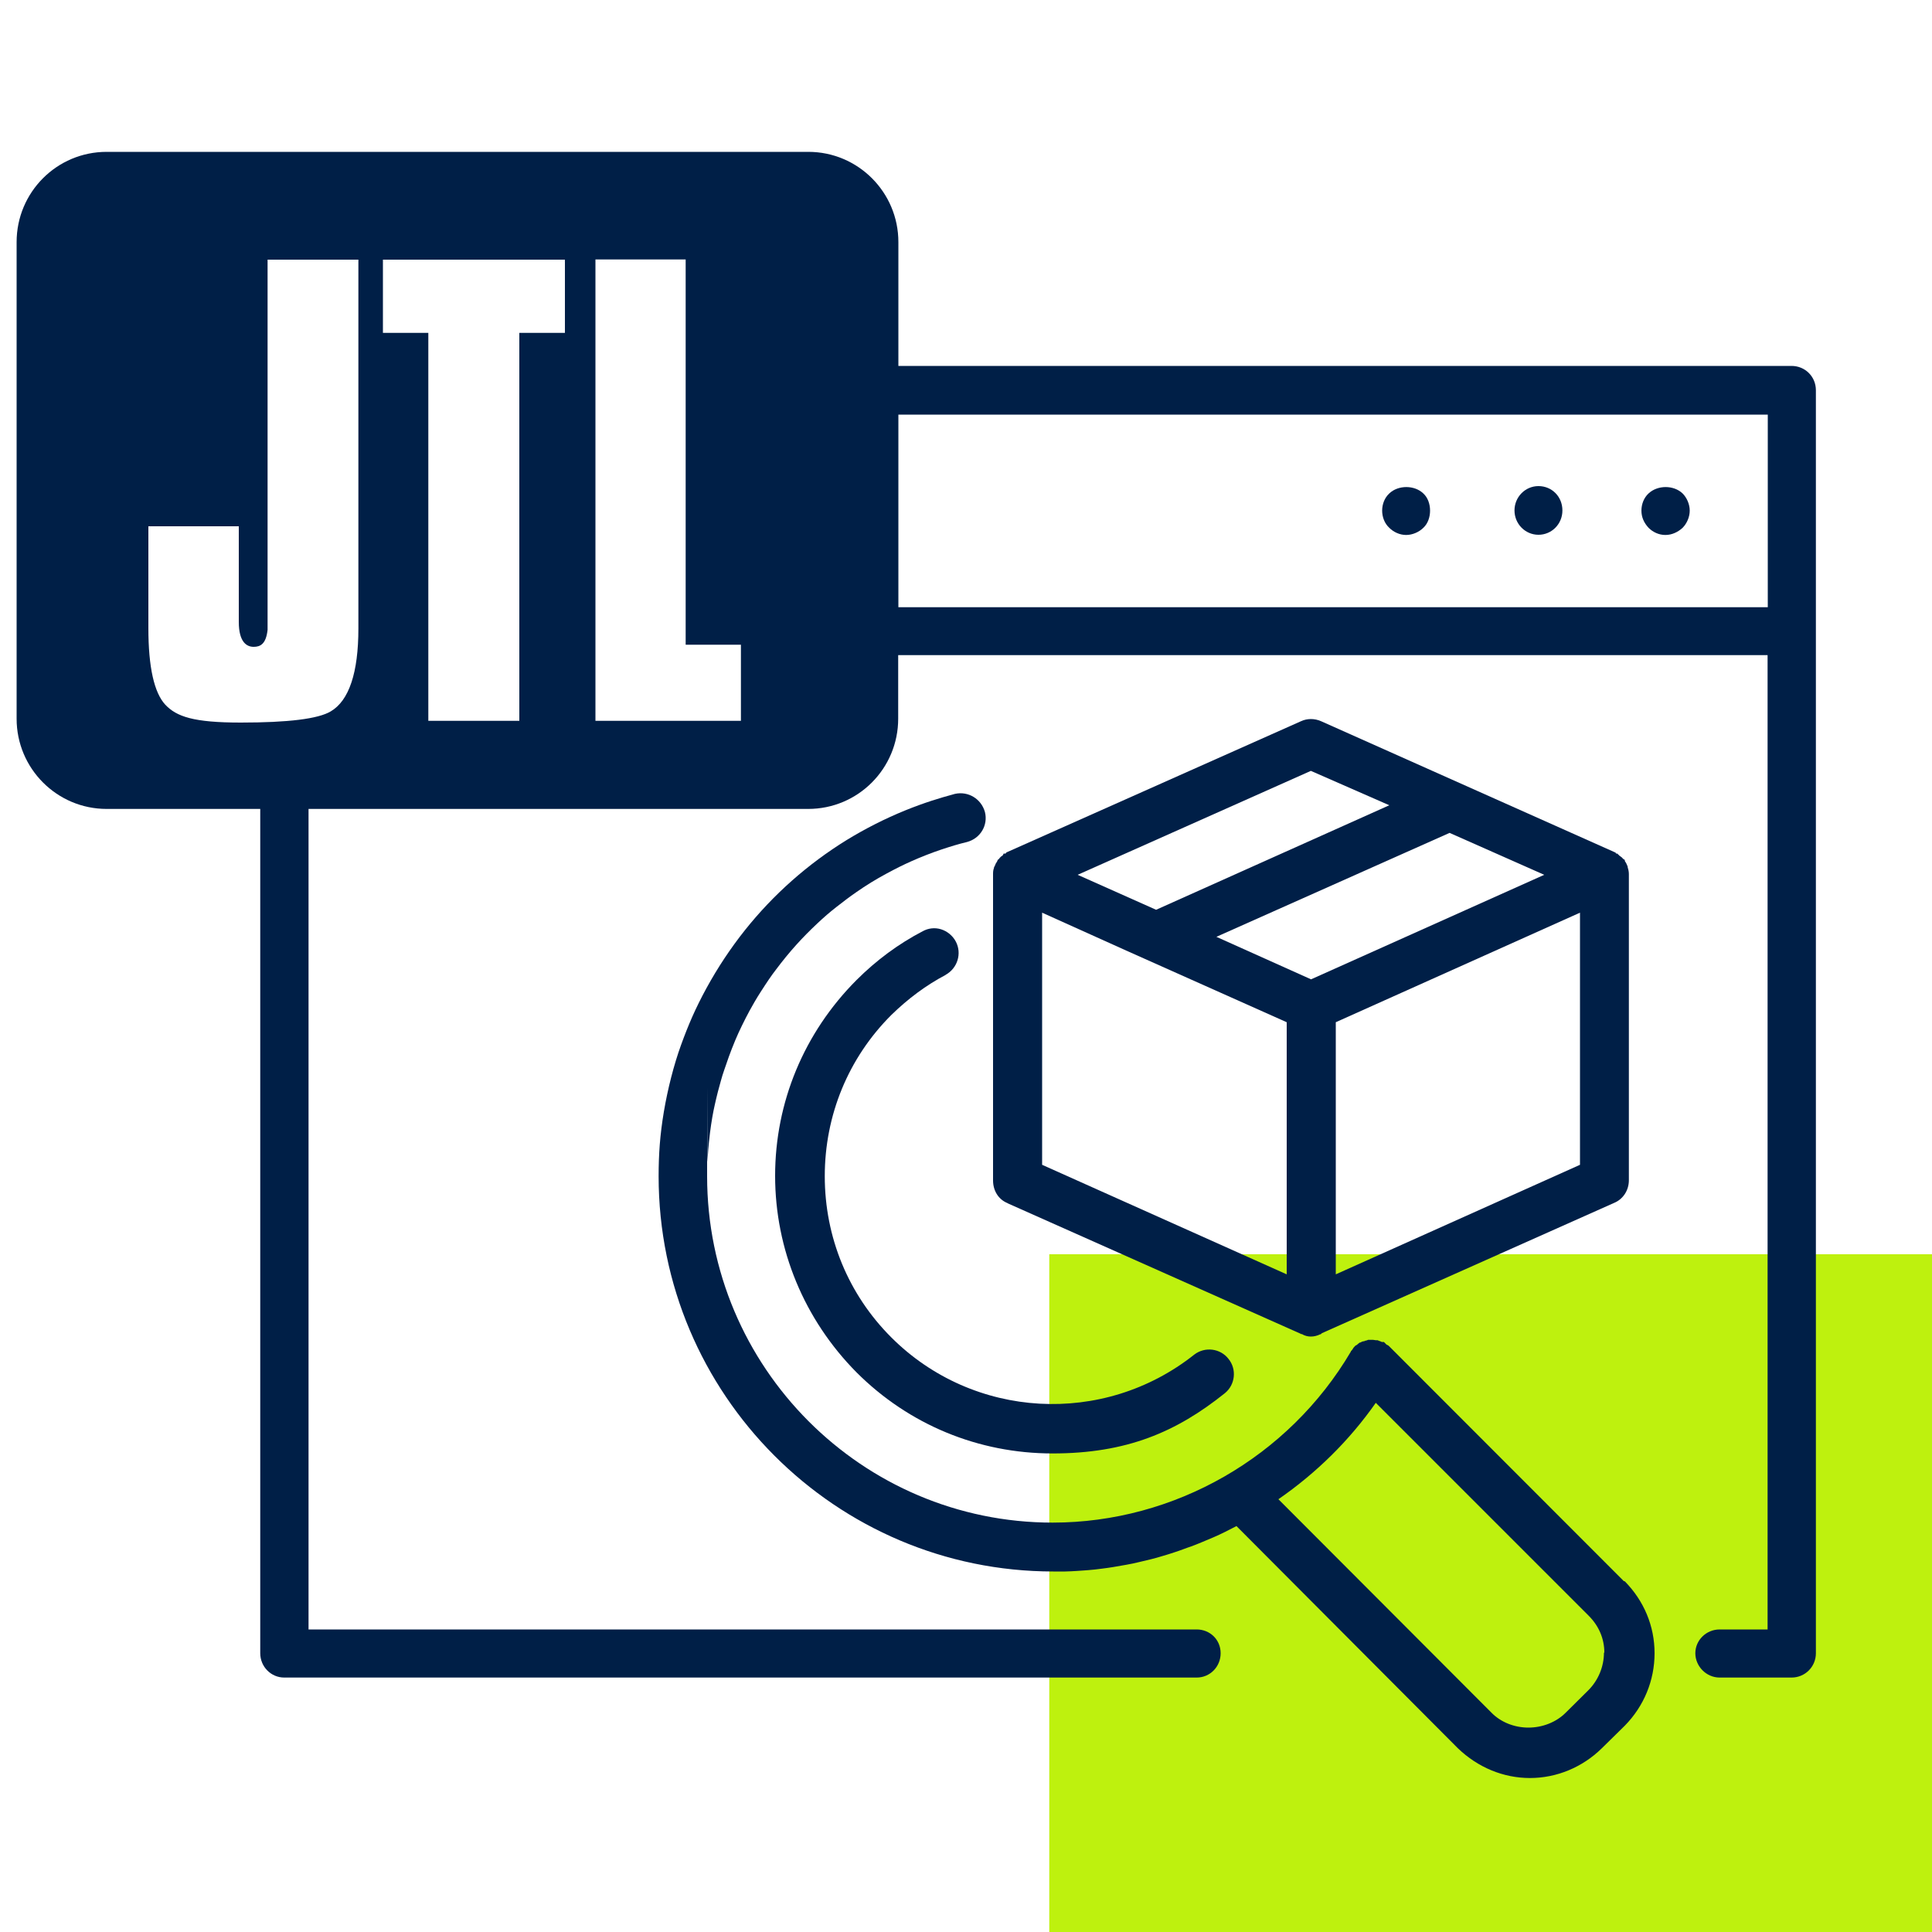 <?xml version="1.0" encoding="UTF-8"?>
<svg id="Ebene_1" xmlns="http://www.w3.org/2000/svg" version="1.1" viewBox="0 0 1000 1000">
  <!-- Generator: Adobe Illustrator 29.4.0, SVG Export Plug-In . SVG Version: 2.1.0 Build 152)  -->
  <defs>
    <style>
      .st0 {
        fill: #bef10e;
      }

      .st1 {
        fill: #001f47;
      }
    </style>
  </defs>
  <g id="Grünes_Rechteck">
    <g id="Grünes_Rechteck1">
      <path class="st0" d="M1000,649.2h-456.9v350.8h456.9v-350.8Z"/>
    </g>
  </g>
  <g id="Icons">
    <g id="JTL">
      <g id="JTL_Warenwirtschaft">
        <g>
          <path class="st1" d="M853.3,255.4c-2.4,2.2-3.7,5.5-3.7,8.9s1.3,6.3,3.7,8.9c2.2,2.2,5.3,3.7,8.7,3.7s6.5-1.5,8.9-3.7c2.2-2.2,3.7-5.6,3.7-8.9s-1.5-6.7-3.7-8.9c-4.6-4.4-12.9-4.4-17.6,0h0Z"/>
          <path class="st1" d="M796.3,251.6c-6.8,0-12.4,5.6-12.4,12.6s5.6,12.6,12.4,12.6,12.4-5.5,12.4-12.6-5.4-12.6-12.4-12.6Z"/>
          <path class="st1" d="M719.1,255.4c-2.4,2.2-3.7,5.5-3.7,8.9s1.3,6.7,3.7,8.9c2.2,2.2,5.4,3.7,8.7,3.7s6.7-1.5,8.9-3.7c2.4-2.2,3.5-5.6,3.5-8.9s-1.1-6.7-3.5-8.9c-4.6-4.4-13-4.4-17.6,0h0Z"/>
          <g>
            <path class="st1" d="M840.3,818.2l-121.4-121.5c-.4-.4-.9-.6-1.2-.7h0l-.6-.6-.8-.8h-1.1c-.4-.2-.8-.4-1.2-.5l-1-.4h-.4s-.3,0-.5,0c-.4,0-.9-.2-1.4-.2h-2.6l-.4.2c0,0-.3,0-.6.2-.3,0-.6,0-.9.3-.9,0-1.6.4-2.1.7h-.3c-.6.4-1.1.9-1.5,1.2,0,0-.2.2-.3.2-.3,0-.6.4-.9.7-.5.5-.8.9-.9,1.2h0c-.2.3-.4.5-.5.7l-.5.5v.2c-32.2,54.6-91.3,88.5-154.4,88.5-98.6,0-178.8-80.4-178.8-179.3s0-5.1.2-7.6.2-4.2.4-6.2.5-5.8.9-8.7.7-5.4,1.2-8.1.8-4.4,1.3-6.5,1-4.5,1.6-6.7,1-3.7,1.5-5.5,1.1-3.9,1.8-5.8,1.6-4.6,2.4-6.9,2.1-5.5,3.2-8.2,2.3-5.2,3.5-7.7,2.6-5.2,4-7.8,3.6-6.4,5.6-9.5,2.9-4.5,4.4-6.7,2.4-3.4,3.7-5.1c3.3-4.4,6.7-8.6,10.4-12.7s6.9-7.3,10.6-10.8,6.7-6.1,10.3-8.9,6.7-5.2,10.2-7.6c5-3.5,10.2-6.7,15.6-9.6s8.6-4.5,13.1-6.5,10-4.2,15.1-5.9,9-2.9,13.6-4c6.9-1.9,10.9-8.7,9.2-15.5-1.9-6.8-8.6-10.9-15.5-9.4-4.1,1.1-8.2,2.3-12.2,3.6s-9,3.1-13.4,4.9c-10.6,4.3-20.8,9.5-30.3,15.3-20.3,12.5-38.1,28.3-52.7,46.6-7.5,9.4-14.2,19.5-20,30.1-5.8,10.6-9.5,19.3-13.2,29.5s-6.9,22.7-8.9,34.6-2.7,22-2.7,33.3c0,112.8,91.6,204.6,204.3,204.6s4.1,0,6.1,0,4.3-.2,6.4-.3,3.7-.3,5.6-.4,4.9-.5,7.3-.8,3.7-.5,5.6-.8,4.6-.8,6.9-1.2,4.1-.8,6.2-1.3,4.2-1,6.3-1.5,4.1-1.1,6.1-1.7,4.1-1.2,6.1-1.9,3.1-1,4.6-1.6,2.8-1,4.2-1.5,3.9-1.5,5.8-2.3,3.8-1.6,5.7-2.4,4.2-1.9,6.2-2.9,3.8-1.9,5.7-2.9l114.6,115c10.3,9.9,23.5,15.4,37.3,15.4s27.1-5.5,37.2-15.4l11.9-11.7c9.9-10.1,15.4-23.4,15.4-37.5s-5.5-27.1-15.4-37.2l-.7-.2ZM830.2,855.4c0,7.2-2.9,14.3-8.1,19.5l-11.7,11.6c-4.9,4.9-12,7.7-19.3,7.7h0c-7.3,0-14.3-2.8-19.1-7.7l-110.3-110.5c19.8-13.7,36.8-30.5,50.4-49.9l110.2,110.2c5.3,5.3,8.1,11.9,8.1,19.1h-.1Z"/>
            <path class="st1" d="M489.4,504.6c6.2-3.4,8.6-11.1,5.3-17.3-1.6-3-4.4-5.3-7.6-6.3s-6.6-.6-9.5,1c-12.5,6.5-24,15-34.3,25.3-27.2,27.3-42.1,63.3-42.1,101.3s15,74.3,42.1,101.7c27.1,27.1,63.1,42,101.5,42s64.1-11.1,89.2-31.2c5.4-4.4,6.2-12.4,1.9-17.7-4.2-5.5-12.2-6.5-17.7-2.3-47,37.3-114.5,33.5-156.9-8.9-22.2-22.2-34.4-51.8-34.4-83.4s12.2-61.2,34.4-83.4c8.7-8.5,18.1-15.5,28.2-20.8h-.1Z"/>
            <path class="st1" d="M521.5,622.8l151.6,67.5s.2,0,.2.2h0s0,0,.2,0h.3c1.5.9,3.1,1.3,4.7,1.3s3.3-.4,4.9-1.2h.3c0-.2.2-.2.2-.3h0s.2,0,.2-.2l151.4-67.5c4.6-1.9,7.6-6.5,7.6-11.7v-158.4c0-1.2-.2-2.3-.6-3.5v-.4l-.2-.4c0-.2,0-.3-.2-.5-.2-.5-.4-1.1-.9-1.7,0-.1,0-.2-.2-.3h0v-.6l-.8-.5-.3-.3c-.2-.3-.5-.6-1-.9-.3-.3-.5-.4-.7-.5-.2-.3-.5-.5-.6-.6h0l-.5-.5h-.6l-.3-.5-152.4-68c-3.4-1.5-7.2-1.5-10.4,0l-152,67.7-.6.3-.3.5h-1l-.4.8c0,.1-.3.2-.4.4-.2.1-.6.3-.9.7-.3.2-.5.5-.6.7,0,.1-.3.3-.3.3l-.4.3-.2.4c0,.2-.2.3-.2.4s0,.3-.2.4c-.4.5-.6,1-.8,1.5,0,.2-.2.4-.2.5,0,0-.2.3-.4.7v.3c-.5,1.2-.5,2.4-.5,3.4v158.4c0,5.3,2.8,9.8,7.4,11.7h.1ZM557.8,452.8l120.7-53.8,40.6,17.8-120.7,54.1-40.6-18.1ZM539.4,602.9v-130.5l43.5,19.6,83.1,37.1v130.5l-126.6-56.7ZM629.6,484.9l120.7-53.8,49,21.7-120.7,54.1-49-22h0ZM691.4,659.6v-130.5l126.4-56.7v130.5l-126.4,56.7ZM841.1,446.3h0q0-.1,0,0Z"/>
          </g>
        </g>
        <path class="st1" d="M927.4,189.4h-462.4v-64.1c0-25.8-20.9-46.7-46.6-46.7H55.2c-25.8,0-46.6,20.9-46.6,46.7v246.7c0,25.8,20.9,46.7,46.6,46.7h79.5v437c0,7,5.6,12.6,12.4,12.6h472.3c6.9,0,12.4-5.6,12.4-12.6s-5.5-12.3-12.4-12.3H159.7v-424.7h258.6c25.8,0,46.6-20.9,46.6-46.7v-32.9h450v504.3h-24.8c-7,0-12.6,5.6-12.6,12.3s5.6,12.6,12.6,12.6h37.2c7,0,12.6-5.6,12.6-12.6V202c0-7.1-5.6-12.6-12.6-12.6h0ZM185.5,325.3c0,22.8-4.8,37.3-14.3,42.9-6.5,3.9-22.1,5.8-46.6,5.8s-33.2-3.1-39-9.2c-5.8-6.2-8.8-19.5-8.8-39.6v-52.8h46.8v49.5c0,10.6,4.2,12.9,7.7,12.9s6.4-1.5,7.2-8.8v-191.6h47v191h0ZM292.3,172.3h-23.5v200.8h-47.1v-200.8h-23.5v-37.9h94.2v37.9h0ZM383.5,373.1h-75.3v-238.8h46.7v199.4h28.6v39.3h0ZM915,314.3h-450v-99.7h450v99.7Z"/>
      </g>
    </g>
  </g>
</svg>